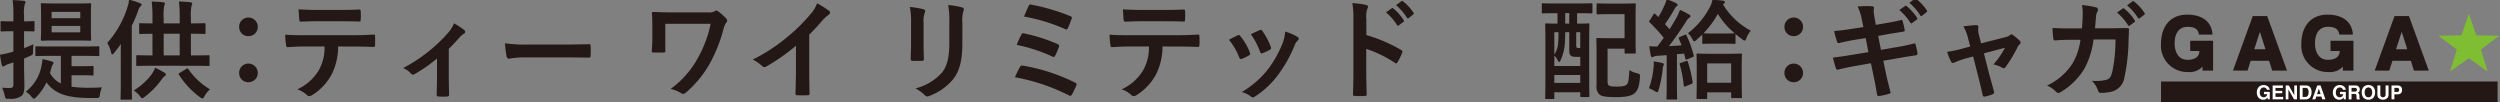 <svg xmlns="http://www.w3.org/2000/svg" width="441" height="18" viewBox="0 0 441 18"><rect x="0" y="0" width="441" height="18" fill="#808080" stroke="none"/><defs><clipPath id="a"><path data-name="長方形 4075" transform="translate(347 507)" fill="none" stroke="#707070" d="M0 0h441v18H0z"/></clipPath><clipPath id="b"><path data-name="長方形 4074" fill="none" d="M0 0h440.858v18.464H0z"/></clipPath></defs><g data-name="マスクグループ 29" transform="translate(-347 -507)" clip-path="url(#a)"><g data-name="グループ 5745"><path data-name="パス 74845" d="m781.191 513.242-4.039.068 3.228 2.43-1.183 3.859 3.308-2.319 3.308 2.319-1.183-3.862 3.228-2.43-4.04-.068-1.313-3.82Z" fill="#7fbe33"/><g data-name="グループ 5744"><g data-name="グループ 5743" clip-path="url(#b)" transform="translate(347 506.759)"><path data-name="パス 74846" d="M390.388 12.695h-1.87v-.7a3.1 3.1 0 0 1-2.576.953 4.652 4.652 0 0 1-4.744-4.959c0-2.913 1.5-5.166 4.642-5.166 2.123 0 4.271.856 4.453 3.527h-2.4c-.14-1.12-.99-1.377-2-1.377-1.762 0-2.287 1.485-2.287 2.913s.6 2.907 2.287 2.907c1.426 0 2.078-.654 2.078-1.557h-1.62V7.427h4.037Z" fill="#231815"/><path data-name="パス 74847" d="M397.386 3.076h2.546l3.495 9.618h-2.614l-.541-1.725h-3.252l-.556 1.725h-2.572Zm.264 5.853h1.977l-.962-3.033h-.027Z" fill="#231815"/><path data-name="パス 74848" d="M415.147 12.695h-1.87v-.7a3.1 3.1 0 0 1-2.576.953 4.652 4.652 0 0 1-4.744-4.959c0-2.913 1.5-5.166 4.642-5.166 2.123 0 4.27.856 4.454 3.527h-2.4c-.14-1.12-.992-1.377-2-1.377-1.763 0-2.288 1.485-2.288 2.913s.6 2.907 2.288 2.907c1.425 0 2.076-.654 2.076-1.557h-1.623V7.427h4.041Z" fill="#231815"/><path data-name="パス 74849" d="M422.396 3.076h2.546l3.494 9.618h-2.617l-.541-1.725h-3.252l-.555 1.725h-2.572Zm.265 5.853h1.977l-.962-3.033h-.027Z" fill="#231815"/><path data-name="長方形 4073" fill="#231815" d="M381.204 14.617h59.374v3.847h-59.374z"/><path data-name="パス 74850" d="M399.878 16.08a.481.481 0 0 0-.284-.351.7.7 0 0 0-.282-.055.611.611 0 0 0-.487.223 1.015 1.015 0 0 0-.191.672.833.833 0 0 0 .206.639.678.678 0 0 0 .469.188.608.608 0 0 0 .423-.148.637.637 0 0 0 .2-.388h-.567v-.41h1.022v1.317h-.339l-.052-.306a1.185 1.185 0 0 1-.266.245.941.941 0 0 1-.5.124 1.038 1.038 0 0 1-.8-.337 1.287 1.287 0 0 1-.325-.928 1.361 1.361 0 0 1 .328-.955 1.117 1.117 0 0 1 .867-.359 1.135 1.135 0 0 1 .752.237.881.881 0 0 1 .325.592Z" fill="#fff"/><path data-name="パス 74851" d="M402.695 15.749h-1.3v.521h1.192v.426h-1.192v.631h1.358v.441h-1.86v-2.454h1.8Z" fill="#fff"/><path data-name="パス 74852" d="M403.198 15.315h.537l.974 1.711v-1.711h.478v2.453h-.512l-1-1.741v1.741h-.478Z" fill="#fff"/><path data-name="パス 74853" d="M407.122 15.368a.809.809 0 0 1 .418.311 1.1 1.1 0 0 1 .175.4 1.874 1.874 0 0 1 .047.406 1.632 1.632 0 0 1-.2.829.888.888 0 0 1-.823.458h-1.057v-2.458h1.057a1.3 1.3 0 0 1 .38.054m-.94.373v1.6h.473a.511.511 0 0 0 .507-.358 1.257 1.257 0 0 0 .078-.468 1.151 1.151 0 0 0-.118-.575.5.5 0 0 0-.468-.2Z" fill="#fff"/><path data-name="パス 74854" d="M408.763 15.315h.58l.868 2.453h-.56l-.162-.5h-.9l-.166.5h-.536Zm-.034 1.526h.628l-.31-.965Z" fill="#fff"/><path data-name="パス 74855" d="M413.291 16.08a.481.481 0 0 0-.284-.351.7.7 0 0 0-.282-.055.612.612 0 0 0-.487.223 1.015 1.015 0 0 0-.19.672.833.833 0 0 0 .207.639.678.678 0 0 0 .469.188.608.608 0 0 0 .423-.148.64.64 0 0 0 .2-.388h-.568v-.41h1.023v1.317h-.34l-.052-.306a1.182 1.182 0 0 1-.266.245.941.941 0 0 1-.5.124 1.038 1.038 0 0 1-.8-.337 1.287 1.287 0 0 1-.325-.928 1.36 1.36 0 0 1 .328-.955 1.116 1.116 0 0 1 .867-.359 1.135 1.135 0 0 1 .752.237.882.882 0 0 1 .325.592Z" fill="#fff"/><path data-name="パス 74856" d="M415.866 15.382a.607.607 0 0 1 .23.171.777.777 0 0 1 .123.207.689.689 0 0 1 .046.258.738.738 0 0 1-.088.344.5.5 0 0 1-.292.239.456.456 0 0 1 .241.194.809.809 0 0 1 .071.384v.165a1.208 1.208 0 0 0 .014.228.2.2 0 0 0 .094.14v.062h-.566a1.555 1.555 0 0 1-.033-.131 1.215 1.215 0 0 1-.022-.211v-.228a.464.464 0 0 0-.081-.313.412.412 0 0 0-.292-.078h-.5v.963h-.5v-2.462h1.173a1.072 1.072 0 0 1 .387.064m-1.06.363v.659h.552a.581.581 0 0 0 .247-.04.276.276 0 0 0 .145-.276.31.31 0 0 0-.141-.3.509.509 0 0 0-.237-.043Z" fill="#fff"/><path data-name="パス 74857" d="M418.593 17.549a1.273 1.273 0 0 1-1.608 0 1.324 1.324 0 0 1-.373-1.012 1.3 1.3 0 0 1 .373-1.012 1.271 1.271 0 0 1 1.608 0 1.3 1.3 0 0 1 .372 1.012 1.328 1.328 0 0 1-.372 1.012m-.32-.373a1.23 1.23 0 0 0 0-1.278.635.635 0 0 0-.97 0 1.218 1.218 0 0 0 0 1.278.593.593 0 0 0 .486.225.586.586 0 0 0 .484-.225" fill="#fff"/><path data-name="パス 74858" d="M419.372 15.315h.521v1.507a.846.846 0 0 0 .06.369.5.5 0 0 0 .807 0 .855.855 0 0 0 .06-.369v-1.507h.521v1.508a1.261 1.261 0 0 1-.121.609 1.132 1.132 0 0 1-1.726 0 1.26 1.26 0 0 1-.122-.609Z" fill="#fff"/><path data-name="パス 74859" d="M423.499 16.707a.937.937 0 0 1-.616.179h-.511v.882h-.509v-2.453h1.055a.852.852 0 0 1 .582.189.742.742 0 0 1 .216.588.762.762 0 0 1-.215.615m-.392-.884a.414.414 0 0 0-.273-.082h-.462v.723h.462a.393.393 0 0 0 .273-.088.361.361 0 0 0 .1-.279.339.339 0 0 0-.1-.273" fill="#fff"/><path data-name="パス 74860" d="M4.245 11.497c0 1.844.058 2.882.058 3.842 0 1.056-.154 1.575-.615 1.9a3.413 3.413 0 0 1-2.113.422c-.6.019-.6.019-.749-.576a6.118 6.118 0 0 0-.461-1.383 11.143 11.143 0 0 0 1.4.057c.48 0 .6-.173.6-.73v-3.781c-.288.1-.557.192-.826.268a2.144 2.144 0 0 0-.673.327.51.51 0 0 1-.307.115c-.115 0-.192-.077-.231-.231A14.61 14.61 0 0 1 0 9.883a11.8 11.8 0 0 0 1.748-.365l.615-.173V5.753h-.25c-1.306 0-1.69.037-1.805.037C.115 5.79.1 5.772.1 5.58v-1.4c0-.193.019-.211.211-.211.115 0 .5.039 1.805.039h.25V2.99A18.661 18.661 0 0 0 2.228.258c.711.019 1.287.058 1.96.132.173.02.308.1.308.211a1 1 0 0 1-.135.4 5.889 5.889 0 0 0-.115 1.94v1.064c1.134 0 1.518-.039 1.633-.039.192 0 .211.019.211.211v1.4c0 .193-.019.211-.211.211-.115 0-.5-.038-1.633-.038v2.981c.538-.211 1.1-.423 1.653-.692-.039.384-.058.807-.077 1.249 0 .633-.019.6-.577.845l-1 .442Zm4.8-1.4c-1.825 0-2.478.038-2.594.038-.192 0-.211-.019-.211-.192V8.635c0-.211.019-.231.211-.231.115 0 .769.039 2.594.039H14.7c1.844 0 2.478-.039 2.594-.039.211 0 .231.019.231.231v1.307c0 .173-.02.192-.231.192-.115 0-.749-.038-2.594-.038h-2.079v1.824h1.71c1.345 0 1.825-.039 1.96-.039.192 0 .211.019.211.211v1.249c0 .192-.019.212-.211.212-.135 0-.615-.039-1.96-.039h-1.71v2.018a19.6 19.6 0 0 0 2.786.192c.884 0 1.691-.019 2.574-.076a4.691 4.691 0 0 0-.346 1.229c-.077.634-.154.653-.711.653h-1.305c-3.593-.058-5.918-.653-7.416-2.767a9.317 9.317 0 0 1-1.825 2.613c-.173.173-.288.269-.384.269-.135 0-.25-.115-.442-.346a3.805 3.805 0 0 0-1-.884 7.544 7.544 0 0 0 2.785-4.65 6.411 6.411 0 0 0 .154-1.094c.615.134 1.037.23 1.575.384.25.077.365.135.365.289a.471.471 0 0 1-.154.326 1.471 1.471 0 0 0-.193.5c-.1.326-.172.653-.268.96a4.431 4.431 0 0 0 1.921 1.844V10.09ZM13.521.856c1.672 0 2.228-.039 2.344-.039.192 0 .211.019.211.231 0 .115-.038.6-.038 1.748v2.669c0 1.133.038 1.633.038 1.748 0 .193-.019.211-.211.211-.115 0-.672-.038-2.344-.038H9.779c-1.691 0-2.248.038-2.363.038-.192 0-.211-.019-.211-.211 0-.134.038-.615.038-1.748V2.79c0-1.153-.038-1.633-.038-1.748 0-.211.019-.231.211-.231.115 0 .672.039 2.363.039ZM9.106 3.448h5.052V2.333H9.106Zm5.053 1.363H9.107v1.134h5.052Z" fill="#231815"/><path data-name="パス 74861" d="M21.304 10.268c0-.673 0-1.479.019-2.267a30.54 30.54 0 0 1-1.191 1.575c-.135.173-.25.25-.327.25-.1 0-.154-.1-.211-.326a5.54 5.54 0 0 0-.673-1.69 16.973 16.973 0 0 0 3.555-6.283 5.413 5.413 0 0 0 .287-1.345 14.526 14.526 0 0 1 1.884.6c.211.1.326.134.326.269 0 .154-.076.23-.23.346a1.865 1.865 0 0 0-.384.769 25.808 25.808 0 0 1-1.114 2.613v9.914c0 1.883.039 2.823.039 2.92 0 .192-.019.211-.211.211h-1.596c-.192 0-.211-.019-.211-.211 0-.115.039-1.037.039-2.92Zm5.4 3.15a5.428 5.428 0 0 0 .653-1.23 13.839 13.839 0 0 1 1.69.9c.173.115.211.211.211.308 0 .154-.115.23-.269.326-.115.058-.231.211-.48.538a14.106 14.106 0 0 1-3 3.074c-.212.154-.327.25-.423.25s-.192-.115-.384-.366a4.253 4.253 0 0 0-1.114-1.018 11.237 11.237 0 0 0 3.113-2.786m.211-1.575c-1.883 0-2.536.039-2.651.039-.211 0-.23-.019-.23-.192v-1.5c0-.192.019-.211.23-.211.115 0 .769.039 2.632.039V6.195c-1.479.019-2.037.038-2.133.038-.192 0-.211-.019-.211-.192V4.562c0-.211.019-.23.211-.23.1 0 .653.038 2.133.038v-.942a21.239 21.239 0 0 0-.136-2.92 22.64 22.64 0 0 1 2.037.135c.173.019.288.115.288.23a1.09 1.09 0 0 1-.115.384 9.665 9.665 0 0 0-.1 2.133v.98h2.83v-.942a21.18 21.18 0 0 0-.134-2.92c.729.019 1.364.057 2.036.135.192.019.308.115.308.211a.974.974 0 0 1-.115.384 8.09 8.09 0 0 0-.115 2.132v1c1.614 0 2.229-.038 2.344-.038.212 0 .23.019.23.23v1.479c0 .173-.019.192-.23.192-.115 0-.73-.038-2.344-.038v3.824h.423c1.883 0 2.536-.039 2.651-.039.192 0 .211.019.211.211v1.5c0 .173-.019.192-.211.192-.115 0-.769-.039-2.651-.039Zm4.785-5.644h-2.824v3.824h2.824ZM32.85 12.4c.23-.134.268-.134.384.057a12.314 12.314 0 0 0 3.8 3.535 5.221 5.221 0 0 0-.961 1.21c-.154.289-.25.4-.384.4-.1 0-.231-.1-.461-.25a14.561 14.561 0 0 1-3.65-3.919c-.115-.192-.077-.211.173-.365Z" fill="#231815"/><path data-name="パス 74862" d="M45.472 4.966a1.628 1.628 0 0 1-1.652 1.652 1.6 1.6 0 0 1-1.633-1.652 1.619 1.619 0 0 1 1.633-1.633 1.648 1.648 0 0 1 1.652 1.633m0 8.127a1.628 1.628 0 0 1-1.652 1.652 1.6 1.6 0 0 1-1.633-1.652 1.619 1.619 0 0 1 1.633-1.633 1.648 1.648 0 0 1 1.652 1.633" fill="#231815"/><path data-name="パス 74863" d="M59.648 8.442a10.975 10.975 0 0 1-1.134 4.9 9.689 9.689 0 0 1-3.381 3.631 1.174 1.174 0 0 1-.576.23.568.568 0 0 1-.4-.192 5.041 5.041 0 0 0-1.709-1.018 8.535 8.535 0 0 0 3.823-3.419 8.167 8.167 0 0 0 .98-4.131h-3.65c-.961 0-1.9.058-2.882.115-.173.019-.23-.115-.25-.365a11.549 11.549 0 0 1-.154-1.844c1.076.1 2.152.1 3.267.1h8.622c1.5 0 2.613-.038 3.746-.115.192 0 .211.115.211.384.019.25.019 1.23 0 1.479 0 .25-.115.327-.288.327-1-.038-2.325-.077-3.65-.077Zm-3.8-4.457c-.884 0-1.652.039-2.727.077-.251 0-.308-.1-.327-.327-.058-.461-.077-1.152-.134-1.844 1.344.077 2.324.1 3.189.1h4.3c1.076 0 2.287-.019 3.247-.077.192 0 .23.115.23.365a8.491 8.491 0 0 1 0 1.4c0 .269-.038.365-.25.365a90.61 90.61 0 0 0-3.228-.057Z" fill="#231815"/><path data-name="パス 74864" d="M79.165 13.784c0 .922.038 2.151.057 3.132.02.231-.1.327-.326.346a10.607 10.607 0 0 1-1.556 0c-.211-.019-.326-.115-.307-.346.019-1.1.057-2.056.057-3.074v-3.286a25.658 25.658 0 0 1-3.977 2.767.419.419 0 0 1-.25.077.532.532 0 0 1-.384-.193 3.343 3.343 0 0 0-1.383-.96 27.327 27.327 0 0 0 7.972-6.244 5.4 5.4 0 0 0 1.018-1.652 15.866 15.866 0 0 1 1.768 1.153.53.53 0 0 1 .212.346.44.44 0 0 1-.289.365 4.818 4.818 0 0 0-.864.788 29.84 29.84 0 0 1-1.748 1.863Z" fill="#231815"/><path data-name="パス 74865" d="M92.631 10.364a15.38 15.38 0 0 0-2.824.23c-.23 0-.384-.115-.442-.4a20.819 20.819 0 0 1-.288-2.324 24.736 24.736 0 0 0 4.15.23h6.186c1.46 0 2.939-.039 4.419-.058.288-.019.346.038.346.269a14.078 14.078 0 0 1 0 1.806c0 .23-.077.307-.346.288-1.441-.019-2.862-.038-4.285-.038Z" fill="#231815"/><path data-name="パス 74866" d="M117.355 6.848c0 .673 0 1.614.019 2.306 0 .307-.038.326-.346.346a25.06 25.06 0 0 1-1.69 0c-.25 0-.365-.019-.365-.211.057-.769.1-1.633.1-2.44V5.042c0-1.114-.019-1.786-.076-2.5 0-.115.1-.192.25-.192.845.039 2.056.077 3.208.077h6.475a2 2 0 0 0 1.172-.211.415.415 0 0 1 .25-.115.622.622 0 0 1 .365.173 8.753 8.753 0 0 1 1.422 1.268.529.529 0 0 1 .134.346.537.537 0 0 1-.173.365 3.114 3.114 0 0 0-.48 1.133 26.346 26.346 0 0 1-2.344 5.936 18.989 18.989 0 0 1-4.3 5.264.635.635 0 0 1-.461.211.623.623 0 0 1-.384-.134 5.717 5.717 0 0 0-1.844-.73 16.441 16.441 0 0 0 4.861-5.552 20.645 20.645 0 0 0 2.209-5.937h-7.992Z" fill="#231815"/><path data-name="パス 74867" d="M142.75 12.708c0 1.325.019 2.459.057 4 .019.25-.077.327-.288.327a16.149 16.149 0 0 1-1.921 0c-.212 0-.289-.077-.269-.308.019-1.383.077-2.632.077-3.938V8.308a33.214 33.214 0 0 1-5.283 3.689.543.543 0 0 1-.288.077.534.534 0 0 1-.4-.192 7.2 7.2 0 0 0-1.653-1.134 30.787 30.787 0 0 0 6.049-3.938 31.079 31.079 0 0 0 4.092-4.015 5.567 5.567 0 0 0 1.208-1.979 17.122 17.122 0 0 1 2.132 1.345.34.34 0 0 1 .154.288.55.55 0 0 1-.269.423 6.318 6.318 0 0 0-1.152 1.057 30.405 30.405 0 0 1-2.248 2.42Z" fill="#231815"/><path data-name="パス 74868" d="M160.711 4.273a13.123 13.123 0 0 0-.212-2.8 14.178 14.178 0 0 1 2.383.4c.23.057.326.172.326.307a.812.812 0 0 1-.077.288 4.421 4.421 0 0 0-.212 1.825v3.88c0 1 .039 1.748.058 2.42 0 .289-.115.385-.423.385h-1.537c-.269 0-.384-.1-.365-.327 0-.673.057-1.786.057-2.613Zm9.049 3.593c0 2.843-.422 4.745-1.556 6.263a9.913 9.913 0 0 1-4.227 3.017 1.23 1.23 0 0 1-.4.1.624.624 0 0 1-.461-.231 6.221 6.221 0 0 0-1.633-1.172 9.394 9.394 0 0 0 4.688-2.805c.884-1.1 1.287-2.69 1.287-5.13V4.273a14.075 14.075 0 0 0-.211-3.132 12.018 12.018 0 0 1 2.5.423.322.322 0 0 1 .268.326.6.6 0 0 1-.077.307 5.794 5.794 0 0 0-.173 2.094Z" fill="#231815"/><path data-name="パス 74869" d="M179.922 12.055a.429.429 0 0 1 .539-.231 32.786 32.786 0 0 1 9.2 3 .337.337 0 0 1 .191.519 14.978 14.978 0 0 1-.768 1.575c-.1.154-.173.231-.288.231a.572.572 0 0 1-.269-.1 34.984 34.984 0 0 0-9.491-3.188c.25-.6.635-1.365.884-1.806m.25-5.725c.1-.211.211-.269.5-.193a30 30 0 0 1 5.86 1.864c.307.135.346.269.25.557a12.265 12.265 0 0 1-.635 1.479c-.1.173-.172.25-.268.25a.458.458 0 0 1-.25-.077 28.317 28.317 0 0 0-6.282-2.05 18.943 18.943 0 0 1 .826-1.825m1.268-5.015c.153-.308.25-.308.519-.25a35.382 35.382 0 0 1 6.839 2.017c.308.134.346.231.23.48a15.692 15.692 0 0 1-.672 1.672c-.1.231-.268.231-.461.134a31.469 31.469 0 0 0-7.262-2.213c.231-.557.653-1.537.807-1.844" fill="#231815"/><path data-name="パス 74870" d="M205.067 8.442a10.975 10.975 0 0 1-1.134 4.9 9.689 9.689 0 0 1-3.381 3.631 1.174 1.174 0 0 1-.576.23.568.568 0 0 1-.4-.192 5.041 5.041 0 0 0-1.709-1.018 8.535 8.535 0 0 0 3.823-3.419 8.167 8.167 0 0 0 .98-4.131h-3.65c-.961 0-1.9.058-2.882.115-.173.019-.23-.115-.25-.365a11.547 11.547 0 0 1-.154-1.844c1.076.1 2.152.1 3.267.1h8.626c1.5 0 2.613-.038 3.746-.115.192 0 .212.115.212.384.019.25.019 1.23 0 1.479 0 .25-.115.327-.288.327-1-.038-2.325-.077-3.65-.077Zm-3.8-4.457c-.884 0-1.652.039-2.727.077-.251 0-.308-.1-.327-.327-.058-.461-.077-1.152-.134-1.844 1.344.077 2.324.1 3.188.1h4.3c1.076 0 2.287-.019 3.247-.077.192 0 .23.115.23.365a8.488 8.488 0 0 1 0 1.4c0 .269-.038.365-.25.365a90.61 90.61 0 0 0-3.228-.057Z" fill="#231815"/><path data-name="パス 74871" d="M218.303 6.484a.344.344 0 0 1 .5.134 10.276 10.276 0 0 1 1.652 2.843 1.313 1.313 0 0 1 .077.288c0 .115-.077.172-.23.269a7.977 7.977 0 0 1-1.23.6c-.269.1-.384 0-.48-.269a11.357 11.357 0 0 0-1.806-3.092c.653-.366 1.114-.577 1.518-.769m10.547.25c.154.115.25.211.25.326s-.057.211-.211.346a2.641 2.641 0 0 0-.577.979 23.412 23.412 0 0 1-2.9 5.111 15.386 15.386 0 0 1-3.958 3.708.835.835 0 0 1-.461.212.44.44 0 0 1-.308-.134 4.32 4.32 0 0 0-1.633-.807 16.712 16.712 0 0 0 4.611-4 19.917 19.917 0 0 0 2.594-4.63 6.94 6.94 0 0 0 .442-2.037 9.119 9.119 0 0 1 2.151.922m-6.666-1.172a.337.337 0 0 1 .5.154 11.1 11.1 0 0 1 1.479 2.8c.1.288.058.384-.192.519a7.9 7.9 0 0 1-1.325.6c-.211.077-.288-.019-.384-.288a13.088 13.088 0 0 0-1.614-3.074c.768-.365 1.21-.577 1.537-.711" fill="#231815"/><path data-name="パス 74872" d="M241.028 6.426a27.091 27.091 0 0 1 6.109 2.613c.211.115.308.25.211.5a11.248 11.248 0 0 1-.826 1.671c-.077.135-.154.211-.25.211a.292.292 0 0 1-.211-.1 21.3 21.3 0 0 0-5.053-2.459v4.246c0 1.249.039 2.382.077 3.766.019.23-.077.288-.346.288a12.8 12.8 0 0 1-1.71 0c-.27 0-.365-.058-.365-.288.057-1.422.077-2.555.077-3.784V3.64a14.632 14.632 0 0 0-.192-2.843 14.132 14.132 0 0 1 2.4.308c.269.057.364.172.364.326a1.008 1.008 0 0 1-.153.442 4.991 4.991 0 0 0-.135 1.806Zm4.476-4.726c.1-.077.173-.058.288.038a8.836 8.836 0 0 1 1.825 2.056.194.194 0 0 1-.057.307l-.807.6a.2.2 0 0 1-.326-.057 9.537 9.537 0 0 0-1.94-2.229Zm1.71-1.249c.115-.077.173-.057.288.039a8.014 8.014 0 0 1 1.825 1.979.222.222 0 0 1-.057.346l-.769.6a.2.2 0 0 1-.326-.057 9.078 9.078 0 0 0-1.921-2.209Z" fill="#231815"/><path data-name="パス 74873" d="M274.511 2.564c-1.672 0-2.228.038-2.344.038-.173 0-.192-.019-.192-.21V1.027c0-.192.019-.211.192-.211.115 0 .672.039 2.344.039h3.843c1.652 0 2.228-.039 2.344-.039.192 0 .211.019.211.211v1.365c0 .192-.019.21-.211.21-.115 0-.692-.038-2.344-.038h-.155v1.845c1.345 0 1.826-.038 1.96-.038.192 0 .211.019.211.192 0 .115-.038 1-.038 3.631v3.573c0 4.4.038 5.264.038 5.38 0 .192-.019.211-.211.211h-1.172c-.211 0-.23-.019-.23-.211v-.634h-4.572v.98c0 .192-.019.211-.192.211h-1.21c-.192 0-.211-.019-.211-.211 0-.135.039-1 .039-5.514V8.712c0-3.132-.039-4.034-.039-4.15 0-.173.019-.192.211-.192.1 0 .615.038 1.96.038V2.564Zm1.594 3.362c0 .711-.019 1.518-.076 2.151a8.551 8.551 0 0 1-.807 2.921c-.058.115-.135.173-.193.173-.076 0-.154-.077-.23-.25a2.34 2.34 0 0 0-.615-.845v1.805h4.575v-1.613h-.711c-.538 0-.769-.057-.942-.211-.231-.192-.288-.442-.288-1.1V5.926Zm-1.921 3.939a4.408 4.408 0 0 0 .691-2.287c.039-.461.039-1.076.039-1.652h-.73Zm4.572 3.611h-4.572v1.383h4.575Zm-1.94-10.912h-.711v1.845h.711Zm1.229 3.362v2c0 .442 0 .557.057.653.057.115.173.134.365.134h.288V5.926Zm3.592-4.879c0-.192.019-.211.212-.211.115 0 .577.039 2 .039h2.459c1.421 0 1.9-.039 2.017-.039.211 0 .23.019.23.211 0 .115-.038.691-.038 2.056v4.322c0 1.365.038 1.94.038 2.055 0 .192-.019.211-.23.211h-1.537c-.192 0-.211-.019-.211-.211v-.652h-3v5.571c0 .442.019.711.172.864.192.192.577.25 1.441.25.922 0 1.5-.076 1.786-.384.288-.327.365-.96.442-2.517a4.441 4.441 0 0 0 1.307.538c.6.172.6.172.557.768-.115 1.748-.48 2.344-.942 2.766-.5.442-1.422.692-3.227.692-1.826 0-2.594-.134-3-.5a1.821 1.821 0 0 1-.48-1.537V9.365c0-1.383-.038-2.074-.038-2.19 0-.211.019-.23.231-.23.115 0 .672.038 1.825.038h2.92V2.739h-2.728c-1.421 0-1.882.038-2 .038-.192 0-.212-.019-.212-.192Z" fill="#231815"/><path data-name="パス 74874" d="M291.685 12.15a4.939 4.939 0 0 0 .019-1.076 14.016 14.016 0 0 1 1.479.269c.23.057.327.134.327.23a.515.515 0 0 1-.1.269 2.318 2.318 0 0 0-.115.634 20.751 20.751 0 0 1-.711 3.611c-.1.288-.135.423-.25.423a1.225 1.225 0 0 1-.462-.211 6.927 6.927 0 0 0-1-.5 13.542 13.542 0 0 0 .807-3.651m5.475-5.744c.25-.1.269-.077.365.115a20.845 20.845 0 0 1 1.249 3.458c.057.211 0 .269-.25.365l-.9.365c-.23.1-.288.058-.326-.154l-.212-.865-1.268.115v5.267c0 1.768.039 2.42.039 2.516 0 .192-.019.211-.212.211h-1.46c-.192 0-.211-.019-.211-.211 0-.115.038-.749.038-2.516V9.979l-1.595.1a1.862 1.862 0 0 0-.711.153.728.728 0 0 1-.288.1c-.135 0-.173-.135-.211-.327-.1-.461-.193-1-.269-1.614.5.039.98.058 1.421.058.384-.5.768-1.018 1.134-1.537a29.814 29.814 0 0 0-2.479-2.709c-.172-.134-.115-.192.019-.4l.635-1c.077-.115.134-.173.192-.173.038 0 .1.038.173.115l.5.5a13.57 13.57 0 0 0 1.038-1.96 5.879 5.879 0 0 0 .442-1.191 16.186 16.186 0 0 1 1.671.711c.192.115.25.192.25.308 0 .1-.077.172-.173.25a1.173 1.173 0 0 0-.365.461 29.571 29.571 0 0 1-1.691 2.671l.807.9c.442-.692.865-1.4 1.268-2.113a9.591 9.591 0 0 0 .577-1.306 15.524 15.524 0 0 1 1.614.826c.172.1.23.173.23.288 0 .134-.058.211-.212.288a2.293 2.293 0 0 0-.633.788c-1 1.556-2.037 3.054-2.959 4.207a93.243 93.243 0 0 0 2.229-.134 11.82 11.82 0 0 0-.461-1.153c-.077-.192-.057-.231.211-.346Zm.269 4.611c.231-.077.25-.039.327.173a22.375 22.375 0 0 1 .826 3.515c.019.211 0 .269-.25.366l-.96.384c-.288.115-.326.077-.346-.115a20.867 20.867 0 0 0-.711-3.708c-.058-.211 0-.23.23-.308Zm4.8-3.074c-1.249 0-1.614.039-1.729.039-.192 0-.211-.019-.211-.23V6.33c-.326.326-.673.634-1.018.942-.192.173-.307.269-.4.269s-.192-.134-.346-.423a3.714 3.714 0 0 0-.769-1.018 13.792 13.792 0 0 0 3.939-4.745 3.815 3.815 0 0 0 .384-1.172c.635.057 1.326.115 1.941.192.172.039.25.134.25.23a.343.343 0 0 1-.173.289l-.154.134a12.888 12.888 0 0 0 4.9 4.63 4.518 4.518 0 0 0-.768 1.306c-.115.308-.192.442-.308.442a.834.834 0 0 1-.422-.231 15.177 15.177 0 0 1-1.192-.942v1.518c0 .211-.019.23-.211.23-.134 0-.519-.039-1.728-.039Zm-2.747 9.76c-.192 0-.211-.019-.211-.211 0-.115.039-.653.039-3.5v-1.71c0-1.71-.039-2.286-.039-2.4 0-.172.019-.192.211-.192.134 0 .673.039 2.248.039h3.112c1.576 0 2.113-.039 2.229-.039.192 0 .212.02.212.192 0 .115-.039.692-.039 2.075v1.94c0 2.805.039 3.343.039 3.458 0 .173-.019.193-.212.193h-1.479c-.193 0-.211-.019-.211-.193v-.823h-4.227v.96c0 .192-.019.211-.21.211Zm6.532-11.584a14.058 14.058 0 0 1-2.977-3.42 16.8 16.8 0 0 1-2.536 3.42c.115 0 .48.038 1.729.038h1.979c1.21 0 1.594-.038 1.728-.038Zm-4.861 8.722h4.227V11.42h-4.227Z" fill="#231815"/><path data-name="パス 74875" d="M318.061 4.966a1.628 1.628 0 0 1-1.652 1.652 1.6 1.6 0 0 1-1.633-1.652 1.619 1.619 0 0 1 1.633-1.633 1.648 1.648 0 0 1 1.652 1.633m0 8.127a1.628 1.628 0 0 1-1.652 1.652 1.6 1.6 0 0 1-1.633-1.652 1.619 1.619 0 0 1 1.633-1.633 1.648 1.648 0 0 1 1.652 1.633" fill="#231815"/><path data-name="パス 74876" d="M328.452 3.794a9.27 9.27 0 0 0-.769-2.4 18.054 18.054 0 0 1 2.5-.058c.25.019.384.1.384.288a4.181 4.181 0 0 0 .038 1.383l.288 1.614 1.575-.269c1.1-.192 1.94-.326 2.939-.6.1 0 .173.077.211.211a13.273 13.273 0 0 1 .384 1.652c0 .135-.1.193-.289.211-.883.154-1.748.269-2.709.442l-1.69.308.48 2.459 2.785-.48a32.55 32.55 0 0 0 3.016-.633c.25-.058.307.019.326.21a10.834 10.834 0 0 1 .327 1.537.3.3 0 0 1-.288.326c-.576.077-1.729.269-3.093.5l-2.651.461.442 2.133c.269 1.287.6 2.517.845 3.477.02.1-.076.154-.25.211a13.076 13.076 0 0 1-1.748.4c-.25.019-.365-.077-.384-.231-.134-.711-.346-2.055-.615-3.285l-.481-2.266-2.612.461a40.82 40.82 0 0 0-3.112.653.3.3 0 0 1-.441-.211c-.193-.557-.385-1.287-.538-1.9a66.047 66.047 0 0 0 3.573-.519l2.69-.441-.48-2.479-1.806.289a40.52 40.52 0 0 0-2.863.576c-.192.057-.288 0-.365-.192a16.479 16.479 0 0 1-.537-1.921c1.038-.077 2.094-.211 3.419-.423l1.748-.269Zm7.607-2.5c.1-.077.173-.058.289.038a8.836 8.836 0 0 1 1.825 2.056.193.193 0 0 1-.057.307l-.807.6a.2.2 0 0 1-.327-.057 9.512 9.512 0 0 0-1.94-2.229Zm1.71-1.249c.115-.077.173-.057.288.038a8.027 8.027 0 0 1 1.825 1.979.222.222 0 0 1-.057.346l-.769.6a.2.2 0 0 1-.327-.057A9.09 9.09 0 0 0 336.81.74Z" fill="#231815"/><path data-name="パス 74877" d="M346.933 10.498a15.576 15.576 0 0 0-2.113.749 1.041 1.041 0 0 1-.346.1c-.134 0-.23-.077-.326-.269a10.759 10.759 0 0 1-.673-1.691 22.981 22.981 0 0 0 2.92-.634l1.152-.308-.422-1.614a7.351 7.351 0 0 0-.788-1.94c.788-.1 1.748-.211 2.247-.211.308 0 .442.115.4.384a3.121 3.121 0 0 0 .115 1.383l.365 1.441 4.169-1.057a2.116 2.116 0 0 0 .961-.422.332.332 0 0 1 .23-.115.609.609 0 0 1 .327.173 10.417 10.417 0 0 1 1.133.961.431.431 0 0 1 .154.288.56.56 0 0 1-.212.384 1.483 1.483 0 0 0-.308.4 22.831 22.831 0 0 1-2.171 3.612.363.363 0 0 1-.288.172.551.551 0 0 1-.288-.1 5.118 5.118 0 0 0-1.537-.576 13.877 13.877 0 0 0 2.037-2.94l-3.708.98.884 3.477c.326 1.21.6 2.151.884 3.227a.374.374 0 0 1-.25.519 6.534 6.534 0 0 1-1.268.384c-.25.058-.4.038-.48-.288-.23-1.076-.5-2.133-.768-3.208l-.9-3.554Z" fill="#231815"/><path data-name="パス 74878" d="M367.257 5.254c.077-.942.115-1.556.135-2.594a7.412 7.412 0 0 0-.135-1.517 15 15 0 0 1 2.5.4.4.4 0 0 1 .326.4.864.864 0 0 1-.1.365 1.786 1.786 0 0 0-.25.9c-.058.615-.077 1.076-.173 2.018h2.921c.884 0 1.787-.039 2.67-.039.308 0 .4.058.4.269 0 .25-.039 1.018-.077 2.036a32.792 32.792 0 0 1-.711 6.321 3.063 3.063 0 0 1-2.267 2.594 8.1 8.1 0 0 1-1.94.211.468.468 0 0 1-.461-.385 4.023 4.023 0 0 0-1.114-1.748 7.846 7.846 0 0 0 2.613-.172c.519-.173.768-.48 1-1.345a26.9 26.9 0 0 0 .577-5.763h-3.873a14.293 14.293 0 0 1-1.71 5.322 12.383 12.383 0 0 1-4.073 3.957.874.874 0 0 1-.442.154.5.5 0 0 1-.365-.192 4.89 4.89 0 0 0-1.614-1.114 10.7 10.7 0 0 0 4.515-3.92 11.2 11.2 0 0 0 1.383-4.15h-1.73c-.941 0-1.863.039-2.766.1-.192.019-.269-.1-.288-.326-.077-.461-.115-1.153-.153-1.864 1.21.077 2.075.077 3.189.077Zm7.2-3.516c.1-.077.173-.058.288.039a8.832 8.832 0 0 1 1.825 2.055.193.193 0 0 1-.057.307l-.807.6a.2.2 0 0 1-.326-.057 9.537 9.537 0 0 0-1.94-2.229Zm1.71-1.249c.115-.077.172-.057.288.038a8.017 8.017 0 0 1 1.825 1.979.222.222 0 0 1-.057.346l-.769.6a.2.2 0 0 1-.326-.057 9.083 9.083 0 0 0-1.921-2.209Z" fill="#231815"/></g></g></g></g></svg>